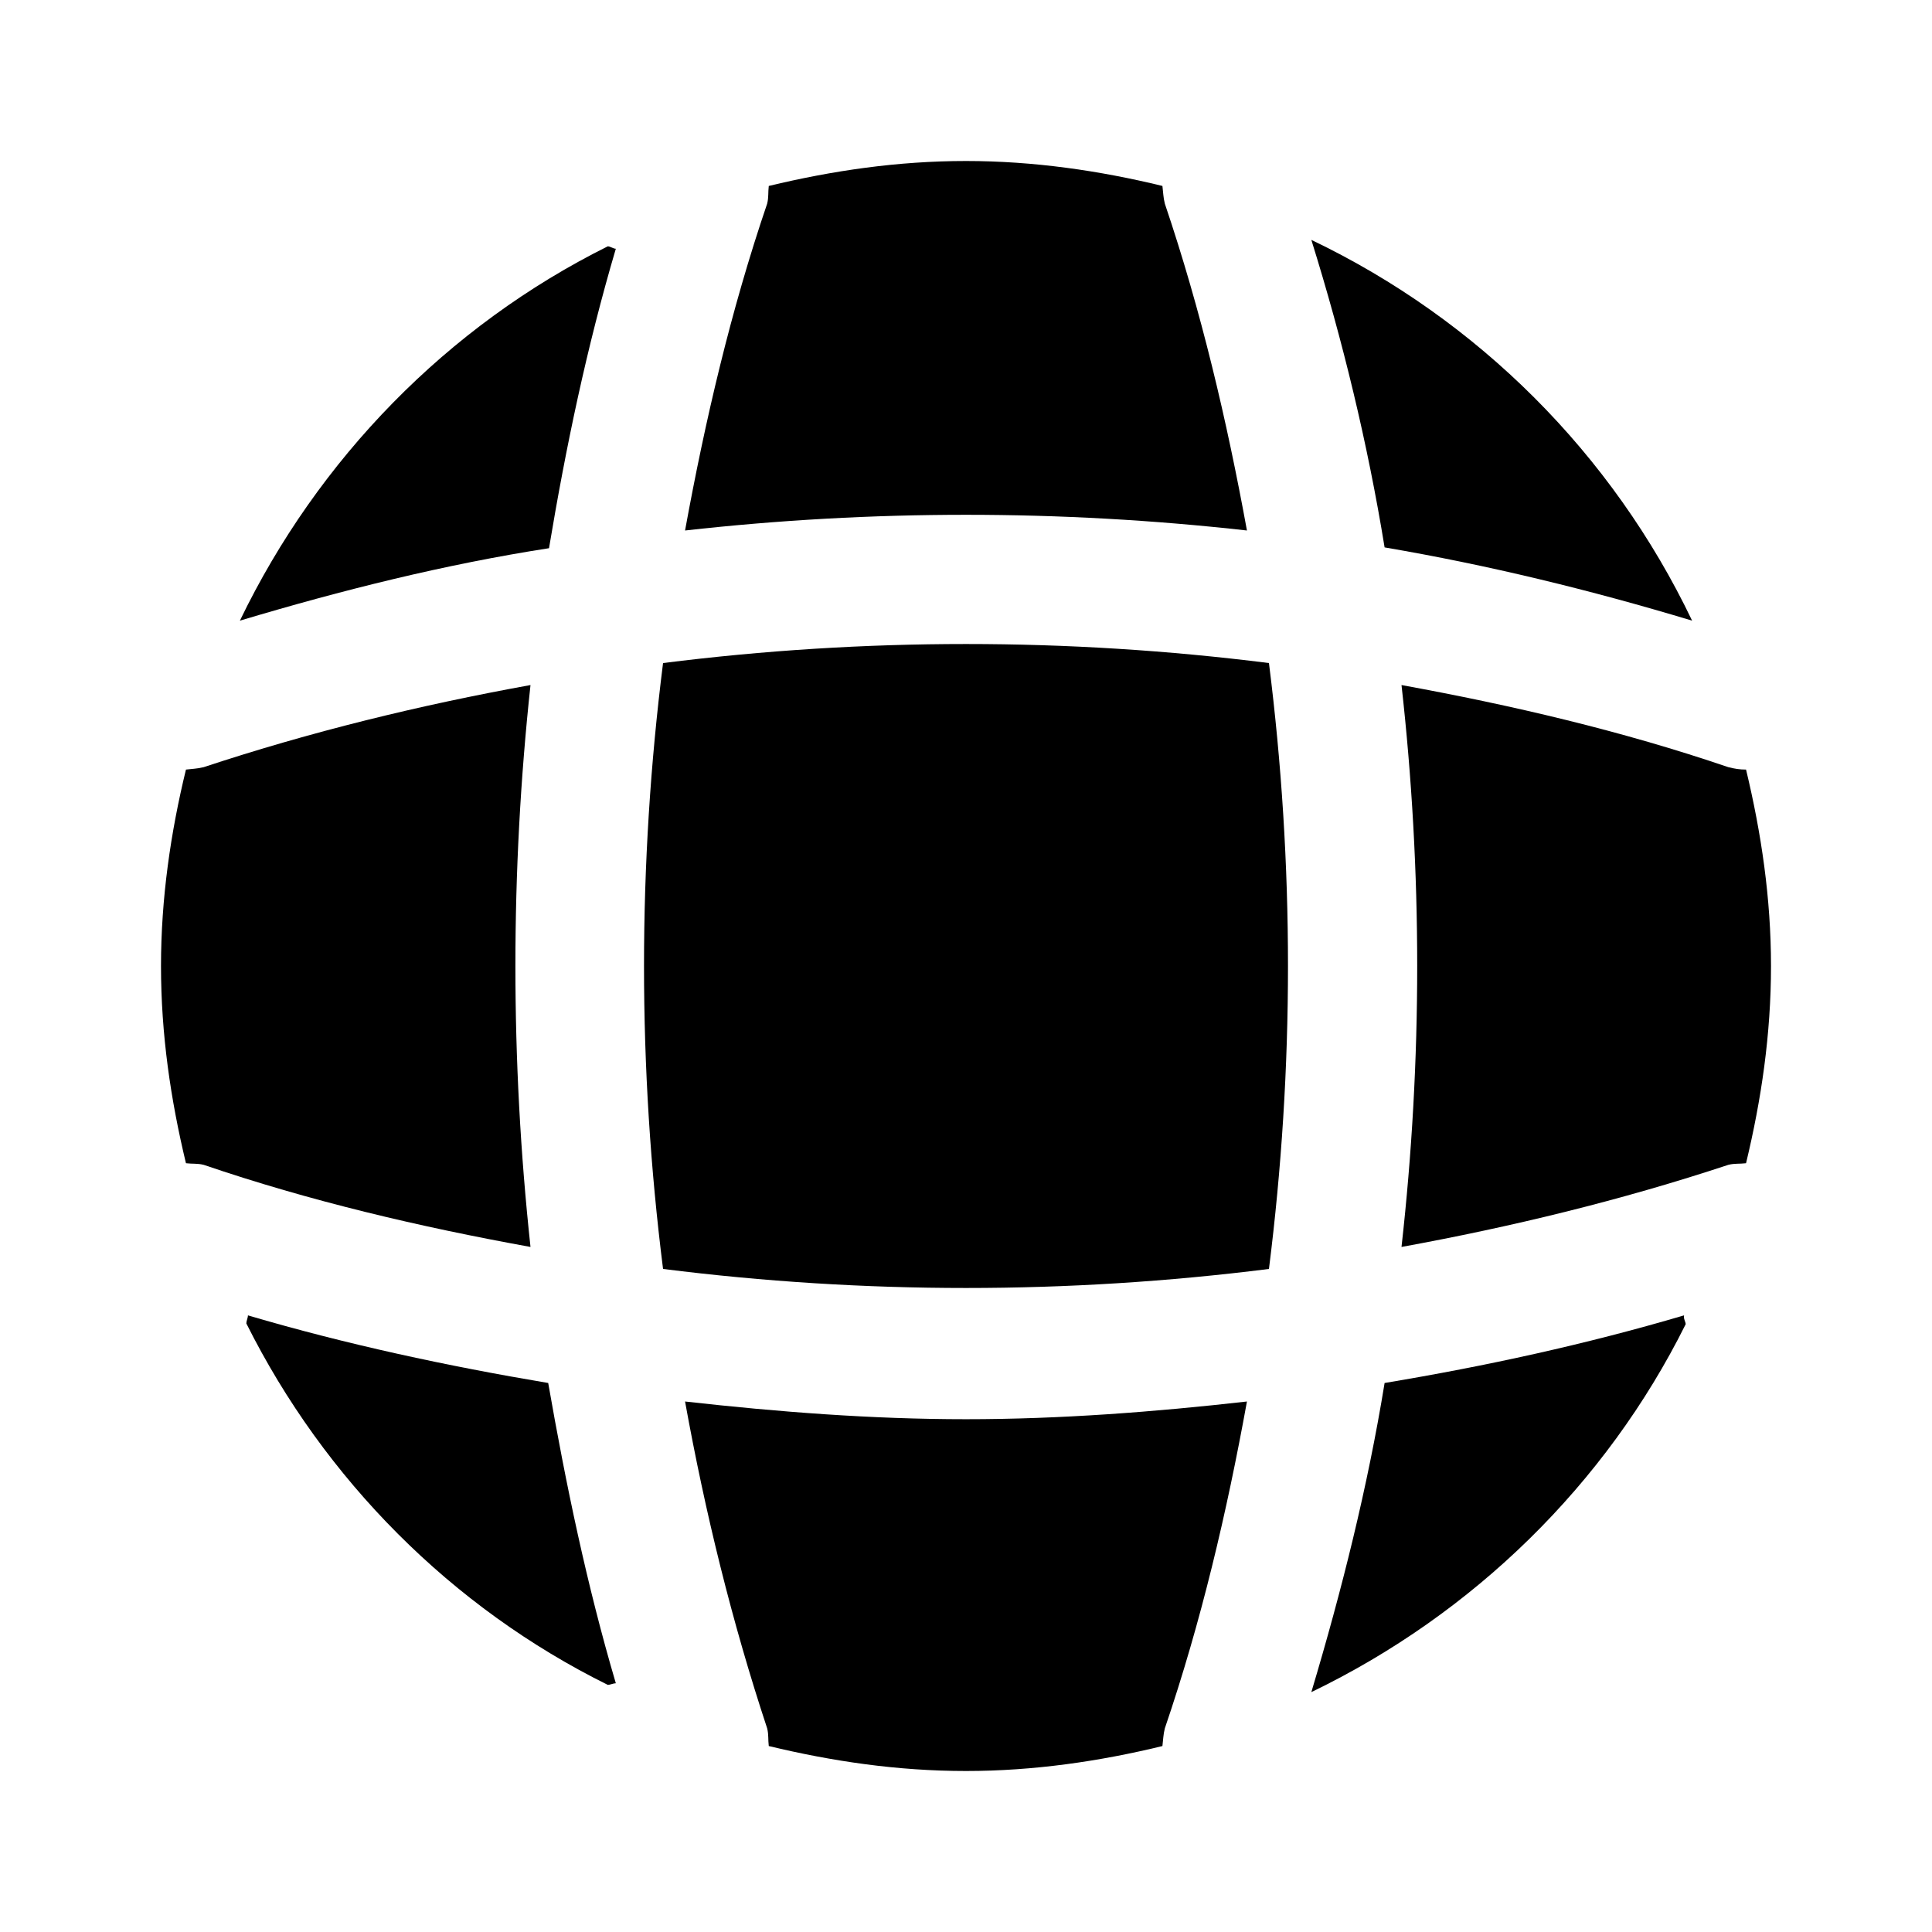 <svg width="36" height="36" viewBox="0 0 36 36" fill="none" xmlns="http://www.w3.org/2000/svg">
<g clip-path="url(#clip0_163_1540)">
<path d="M11.475 31.365C11.43 31.365 11.37 31.395 11.325 31.395C8.415 29.955 6.045 27.57 4.59 24.66C4.59 24.615 4.62 24.555 4.62 24.51C6.45 25.05 8.34 25.455 10.215 25.77C10.545 27.66 10.935 29.535 11.475 31.365Z" fill="black"/>
<path d="M31.41 24.675C29.925 27.66 27.45 30.075 24.435 31.53C25.005 29.625 25.485 27.705 25.8 25.77C27.69 25.455 29.55 25.05 31.38 24.51C31.365 24.57 31.41 24.63 31.41 24.675Z" fill="black"/>
<path d="M31.53 11.565C29.64 10.995 27.735 10.53 25.8 10.2C25.485 8.265 25.02 6.345 24.435 4.47C27.54 5.955 30.045 8.46 31.53 11.565Z" fill="black"/>
<path d="M11.475 4.635C10.935 6.465 10.545 8.325 10.23 10.215C8.295 10.515 6.375 10.995 4.47 11.565C5.925 8.55 8.34 6.075 11.325 4.59C11.37 4.59 11.43 4.635 11.475 4.635Z" fill="black"/>
<path d="M23.235 9.885C19.755 9.495 16.245 9.495 12.765 9.885C13.14 7.83 13.62 5.775 14.295 3.795C14.325 3.675 14.31 3.585 14.325 3.465C15.51 3.18 16.725 3 18 3C19.26 3 20.49 3.18 21.66 3.465C21.675 3.585 21.675 3.675 21.705 3.795C22.38 5.79 22.86 7.83 23.235 9.885Z" fill="black"/>
<path d="M9.885 23.235C7.815 22.86 5.775 22.38 3.795 21.705C3.675 21.675 3.585 21.69 3.465 21.675C3.18 20.49 3 19.275 3 18C3 16.74 3.18 15.51 3.465 14.34C3.585 14.325 3.675 14.325 3.795 14.295C5.79 13.635 7.815 13.14 9.885 12.765C9.51 16.245 9.51 19.755 9.885 23.235Z" fill="black"/>
<path d="M33 18C33 19.275 32.82 20.49 32.535 21.675C32.415 21.69 32.325 21.675 32.205 21.705C30.21 22.365 28.17 22.86 26.115 23.235C26.505 19.755 26.505 16.245 26.115 12.765C28.17 13.14 30.225 13.62 32.205 14.295C32.325 14.325 32.415 14.34 32.535 14.34C32.82 15.525 33 16.74 33 18Z" fill="black"/>
<path d="M23.235 26.115C22.86 28.185 22.38 30.225 21.705 32.205C21.675 32.325 21.675 32.415 21.66 32.535C20.49 32.82 19.26 33 18 33C16.725 33 15.51 32.82 14.325 32.535C14.31 32.415 14.325 32.325 14.295 32.205C13.635 30.21 13.14 28.185 12.765 26.115C14.505 26.31 16.245 26.445 18 26.445C19.755 26.445 21.51 26.31 23.235 26.115Z" fill="black"/>
<path d="M23.645 23.645C19.893 24.118 16.107 24.118 12.355 23.645C11.882 19.893 11.882 16.107 12.355 12.355C16.107 11.882 19.893 11.882 23.645 12.355C24.118 16.107 24.118 19.893 23.645 23.645Z" fill="black"/>
</g>
<defs>
<clipPath id="clip0_163_1540">
<rect width="36" height="36" fill="white"/>
</clipPath>
</defs>
</svg>
